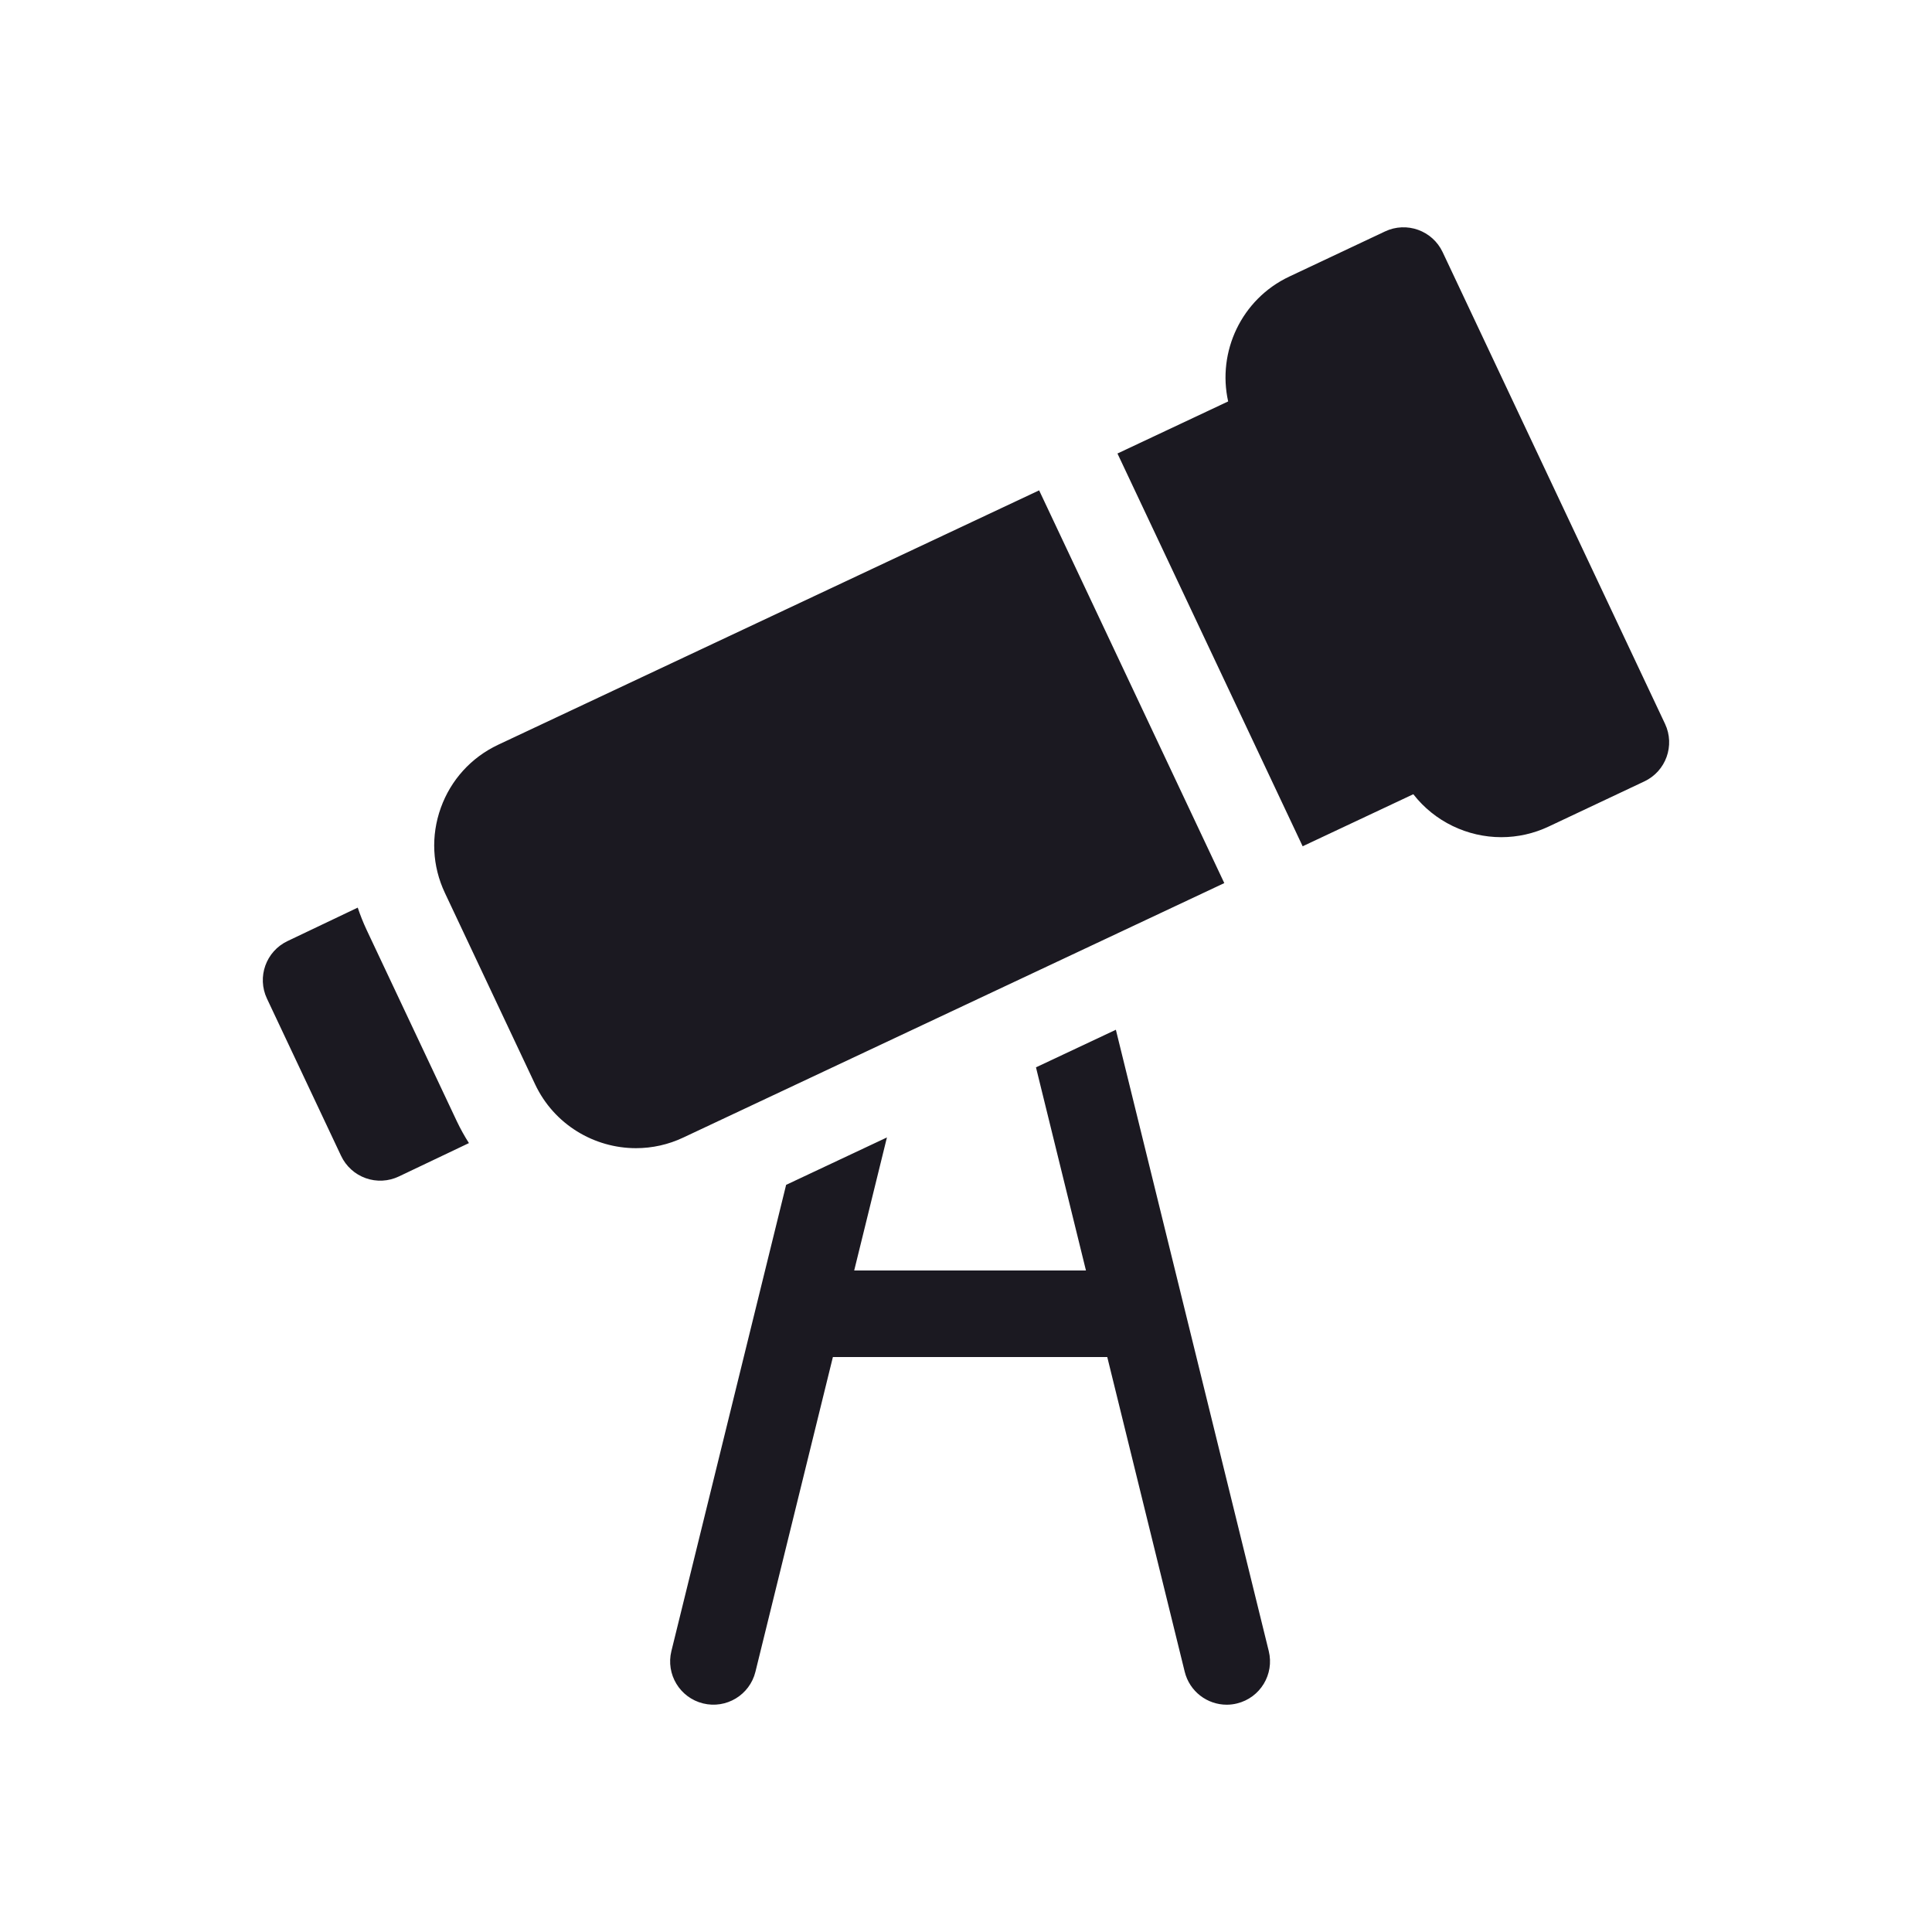 <svg width="68" height="68" viewBox="0 0 68 68" fill="none" xmlns="http://www.w3.org/2000/svg">
<path d="M12.903 32.727C12.784 32.473 12.68 32.212 12.591 31.945L10.119 33.123C9.361 33.484 9.038 34.389 9.396 35.148L12.005 40.682C12.091 40.864 12.211 41.026 12.36 41.161C12.508 41.296 12.682 41.4 12.871 41.467C13.06 41.535 13.26 41.564 13.46 41.554C13.661 41.544 13.857 41.494 14.038 41.408L16.505 40.233C16.347 39.986 16.205 39.73 16.079 39.465L12.903 32.727ZM39.275 36.244L36.463 37.567L38.222 44.716H30.065L31.217 40.034L27.669 41.703L23.631 58.112C23.43 58.929 23.929 59.754 24.746 59.955C25.563 60.156 26.388 59.657 26.589 58.84L29.315 47.763H38.972L41.698 58.84C41.869 59.535 42.491 60 43.176 60C43.299 60 43.422 59.985 43.541 59.955C44.358 59.754 44.857 58.929 44.656 58.112L39.275 36.244ZM17.531 26.214C16.585 26.661 15.869 27.449 15.515 28.433C15.161 29.418 15.212 30.482 15.659 31.428L18.835 38.166C19.503 39.581 20.915 40.412 22.385 40.412C22.96 40.412 23.528 40.285 24.047 40.039L43.091 31.082L36.574 17.259L17.531 26.214ZM58.603 25.476L50.776 8.874C50.417 8.113 49.509 7.787 48.748 8.146L45.38 9.734C43.693 10.529 42.837 12.381 43.227 14.129L39.331 15.962L45.849 29.786L49.744 27.954C50.493 28.918 51.648 29.466 52.842 29.466C53.418 29.466 53.986 29.338 54.507 29.092L57.875 27.503C58.636 27.145 58.962 26.237 58.603 25.476Z" fill="#1B1921"/>
</svg>
